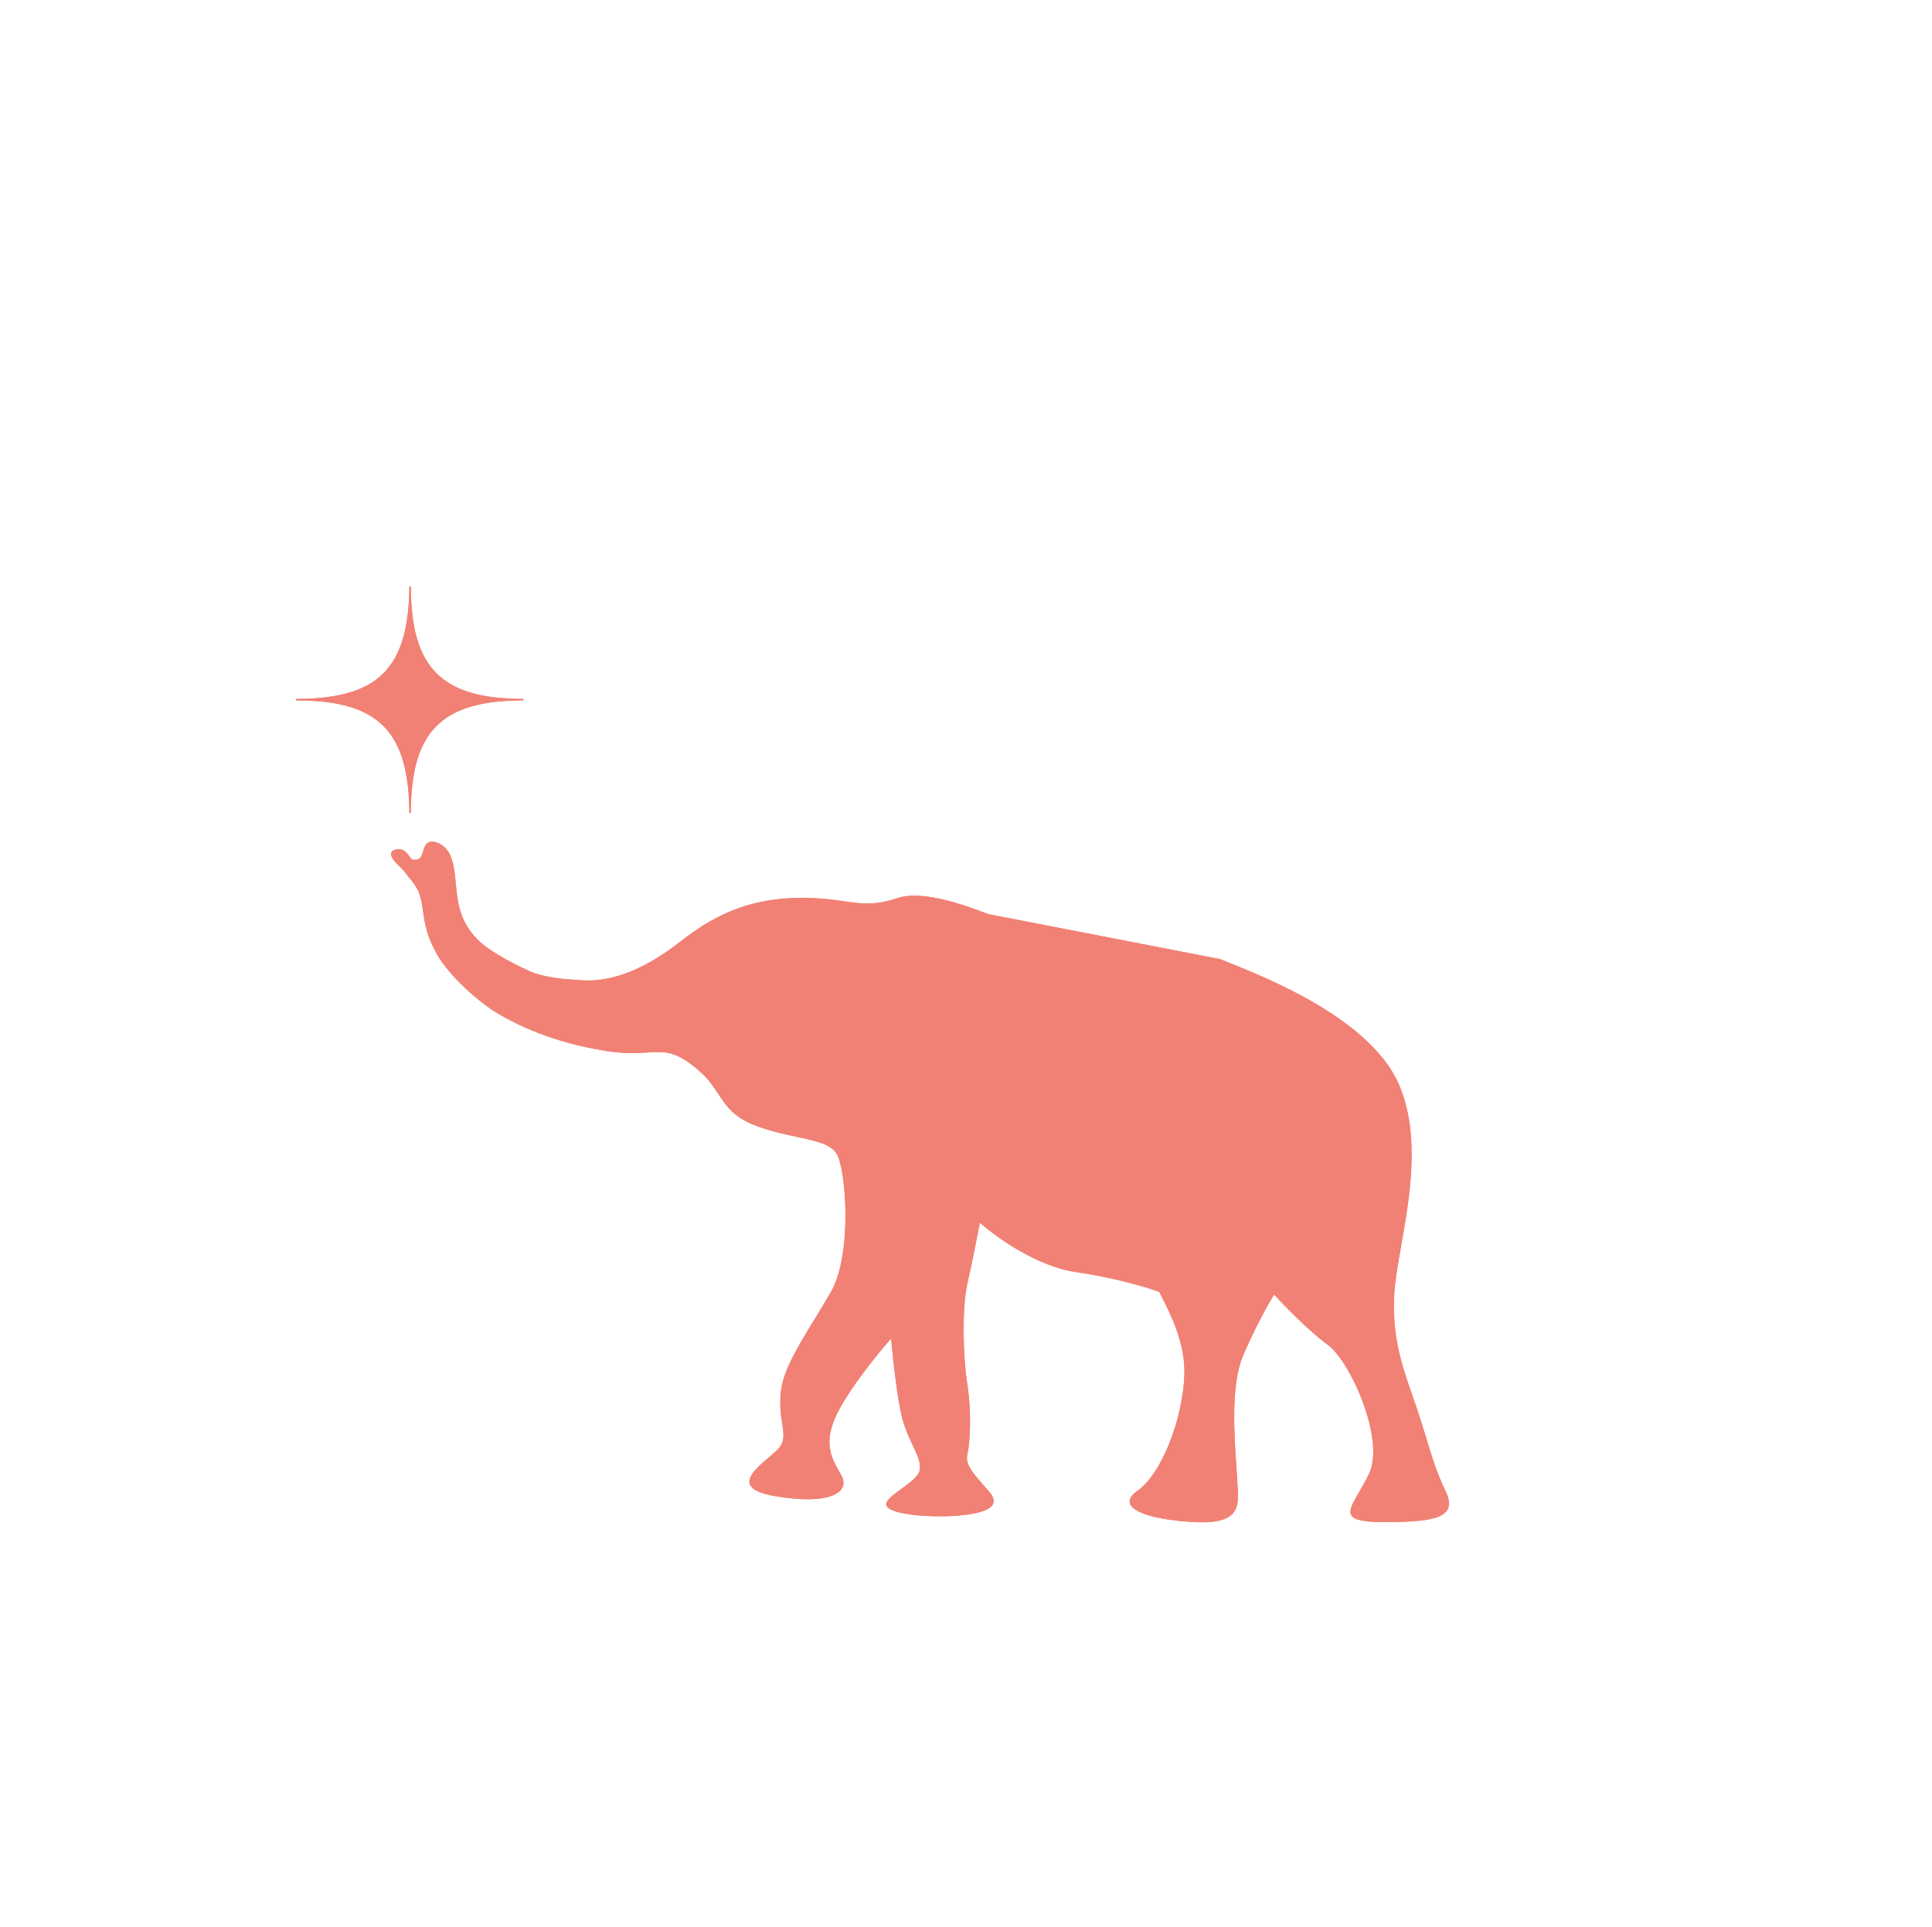 <?xml version="1.0" encoding="UTF-8"?> <svg xmlns="http://www.w3.org/2000/svg" width="420" height="419" viewBox="0 0 420 419" fill="none"><path d="M89.32 176.754H89C88.84 158.977 82.289 152.29 64.394 152.29V151.964C82.289 151.964 88.84 145.277 89 127.5H89.32C89.32 145.277 96.03 151.964 113.766 151.964V152.29C96.03 152.29 89.32 158.977 89.32 176.754Z" fill="#F18174"></path><path fill-rule="evenodd" clip-rule="evenodd" d="M89.32 176.754H89C88.84 158.977 82.289 152.29 64.394 152.29V151.964C82.289 151.964 88.84 145.277 89 127.5H89.32C89.32 145.277 96.03 151.964 113.766 151.964V152.29C96.03 152.29 89.32 158.977 89.32 176.754Z" fill="#F18174"></path><path d="M247.332 324.107C252.401 320.587 257.081 308.853 257.471 299.074C257.745 292.186 254.481 285.763 252.66 282.181C252.413 281.695 252.193 281.262 252.011 280.886C249.542 279.973 242.458 277.835 233.879 276.583C225.301 275.332 216.397 268.891 213.017 265.827C212.497 268.565 211.223 275.058 210.288 279.126C209.118 284.211 209.313 294.771 210.288 301.03C211.262 307.288 210.872 313.742 210.288 316.284C209.813 318.346 211.391 320.151 213.564 322.637C214.07 323.216 214.609 323.833 215.162 324.498C218.086 328.018 213.017 329.192 207.753 329.583C202.489 329.974 193.715 329.387 192.74 327.432C192.243 326.433 194.031 325.129 195.953 323.728C197.796 322.384 199.763 320.949 199.954 319.609C200.187 317.97 199.443 316.402 198.473 314.358C197.823 312.987 197.071 311.402 196.445 309.439C195.197 305.528 194.105 295.554 193.715 291.056C190.985 294.12 184.824 301.655 182.017 307.288C178.876 313.59 180.733 316.914 182.415 319.927C182.613 320.28 182.808 320.629 182.992 320.978C184.746 324.302 180.652 327.432 168.369 325.28C159.166 323.669 163.644 319.861 167.124 316.902C168.289 315.911 169.343 315.015 169.734 314.328C170.562 312.875 170.346 311.477 170.049 309.55C169.786 307.845 169.459 305.727 169.734 302.79C170.172 298.101 173.456 292.753 177.044 286.911C178.244 284.956 179.479 282.945 180.652 280.886C185.331 272.672 183.967 254.093 181.822 250.768C180.517 248.746 177.345 248.067 173.283 247.199C170.667 246.639 167.682 246.001 164.59 244.874C159.547 243.037 157.871 240.484 156.103 237.79C155.103 236.266 154.073 234.697 152.388 233.187C147.088 228.438 144.676 228.592 140.705 228.844C138.475 228.986 135.754 229.159 131.753 228.512C119.898 226.596 112.605 222.898 108.416 220.481C104.227 218.064 97.548 212.138 94.913 207.337C92.279 202.537 92.297 199.978 91.773 196.824C91.25 193.67 90.455 192.661 88.887 190.742C87.935 189.577 87.895 189.352 87.019 188.551C85.951 187.574 83.684 185.273 86.016 184.733C87.65 184.355 88.355 185.317 89.046 186.259C89.613 187.031 89.377 186.932 90.428 186.932C91.432 186.932 91.705 186.034 91.99 185.096C92.368 183.854 92.767 182.542 94.913 183.156C99.579 184.954 98.576 191.043 99.623 196.3C100.67 201.557 103.534 204.072 104.858 205.235C106.181 206.397 109.732 208.688 114.802 211.017C118.54 212.735 123.121 212.898 126.008 213.122C131.088 213.514 138.172 212.38 148.082 204.598C156.034 198.354 163.872 195.226 174.276 195.226C178.344 195.226 181.169 195.631 183.571 195.974C187.434 196.527 190.2 196.923 195.275 195.226C200.702 193.412 210.612 197.117 214.772 198.747L265.228 208.539C265.673 208.72 266.186 208.925 266.758 209.153C275.462 212.627 297.887 221.58 304.068 235.709C308.856 246.653 306.479 260.18 304.598 270.884C303.89 274.908 303.253 278.534 303.094 281.473C302.593 290.672 304.803 297.011 307.038 303.425C307.417 304.51 307.796 305.597 308.163 306.701C308.967 309.122 309.595 311.187 310.164 313.061C311.389 317.092 312.343 320.235 314.207 324.107C316.936 329.779 312.647 330.952 300.949 330.952C291.676 330.952 292.816 328.986 295.435 324.469C296.12 323.288 296.907 321.932 297.634 320.391C301.144 312.96 293.54 295.945 288.666 292.425C284.766 289.609 279.242 283.95 276.968 281.473C275.733 283.494 272.639 289.022 270.144 294.967C267.53 301.194 268.338 312.638 268.783 318.946C268.87 320.166 268.942 321.195 268.974 321.956C268.991 322.371 269.017 322.787 269.044 323.201C269.314 327.471 269.568 331.487 259.615 330.952C248.697 330.365 242.263 327.627 247.332 324.107Z" fill="#F18174"></path><path fill-rule="evenodd" clip-rule="evenodd" d="M252.011 280.886C249.542 279.973 242.458 277.835 233.879 276.583C225.301 275.332 216.397 268.891 213.017 265.827C212.497 268.565 211.223 275.058 210.288 279.126C209.118 284.211 209.313 294.771 210.288 301.03C211.262 307.288 210.872 313.742 210.288 316.284C209.813 318.346 211.391 320.151 213.564 322.637C214.07 323.216 214.609 323.833 215.162 324.498C218.086 328.018 213.017 329.192 207.753 329.583C202.489 329.974 193.715 329.387 192.74 327.432C192.243 326.433 194.031 325.129 195.953 323.728C197.796 322.384 199.763 320.949 199.954 319.609C200.187 317.97 199.443 316.402 198.473 314.358C197.823 312.987 197.071 311.402 196.445 309.439C195.197 305.528 194.105 295.554 193.715 291.056C190.985 294.12 184.824 301.655 182.017 307.288C178.876 313.59 180.733 316.914 182.415 319.927C182.613 320.28 182.808 320.629 182.992 320.978C184.746 324.302 180.652 327.432 168.369 325.28C159.166 323.669 163.644 319.861 167.124 316.902C168.289 315.911 169.343 315.015 169.734 314.328C170.562 312.875 170.346 311.477 170.049 309.55C169.786 307.845 169.459 305.727 169.734 302.79C170.172 298.101 173.456 292.753 177.044 286.911C178.244 284.956 179.479 282.945 180.652 280.886C185.331 272.672 183.967 254.093 181.822 250.768C180.517 248.746 177.345 248.067 173.283 247.199C170.667 246.639 167.682 246.001 164.59 244.874C159.547 243.037 157.871 240.484 156.103 237.79C155.103 236.266 154.073 234.697 152.388 233.187C147.088 228.438 144.676 228.592 140.705 228.844C138.475 228.986 135.754 229.159 131.753 228.512C119.898 226.596 112.605 222.898 108.416 220.481C104.227 218.064 97.548 212.138 94.913 207.337C92.279 202.537 92.297 199.978 91.773 196.824C91.25 193.67 90.455 192.661 88.887 190.742C87.935 189.577 87.895 189.352 87.019 188.551C85.951 187.574 83.684 185.273 86.016 184.733C87.65 184.355 88.355 185.317 89.046 186.259C89.613 187.031 89.377 186.932 90.428 186.932C91.432 186.932 91.705 186.034 91.99 185.096C92.368 183.854 92.767 182.542 94.913 183.156C99.579 184.954 98.576 191.043 99.623 196.3C100.67 201.557 103.534 204.072 104.858 205.235C106.181 206.397 109.732 208.688 114.802 211.017C118.54 212.735 123.121 212.898 126.008 213.122C131.088 213.514 138.172 212.38 148.082 204.598C156.034 198.354 163.872 195.226 174.276 195.226C178.344 195.226 181.169 195.631 183.571 195.974C187.434 196.527 190.2 196.923 195.275 195.226C200.702 193.412 210.612 197.117 214.772 198.747L265.228 208.539C265.673 208.72 266.186 208.925 266.758 209.153C275.462 212.627 297.887 221.58 304.068 235.709C308.856 246.653 306.479 260.18 304.598 270.884C303.89 274.908 303.253 278.534 303.094 281.473C302.593 290.672 304.803 297.011 307.038 303.425C307.417 304.51 307.796 305.597 308.163 306.701C308.967 309.122 309.595 311.187 310.164 313.061C311.389 317.092 312.343 320.235 314.207 324.107C316.936 329.779 312.647 330.952 300.949 330.952C291.676 330.952 292.816 328.986 295.435 324.469C296.12 323.288 296.907 321.932 297.634 320.391C301.144 312.96 293.54 295.945 288.666 292.425C284.766 289.609 279.242 283.95 276.968 281.473C275.733 283.494 272.639 289.022 270.144 294.967C267.53 301.194 268.338 312.638 268.783 318.946C268.87 320.166 268.942 321.195 268.974 321.956C268.991 322.371 269.017 322.787 269.044 323.201C269.314 327.471 269.568 331.487 259.615 330.952C248.697 330.365 242.263 327.627 247.332 324.107C252.401 320.587 257.081 308.853 257.471 299.074C257.745 292.186 254.481 285.763 252.66 282.181C252.413 281.695 252.193 281.262 252.011 280.886Z" fill="#F18174"></path></svg> 